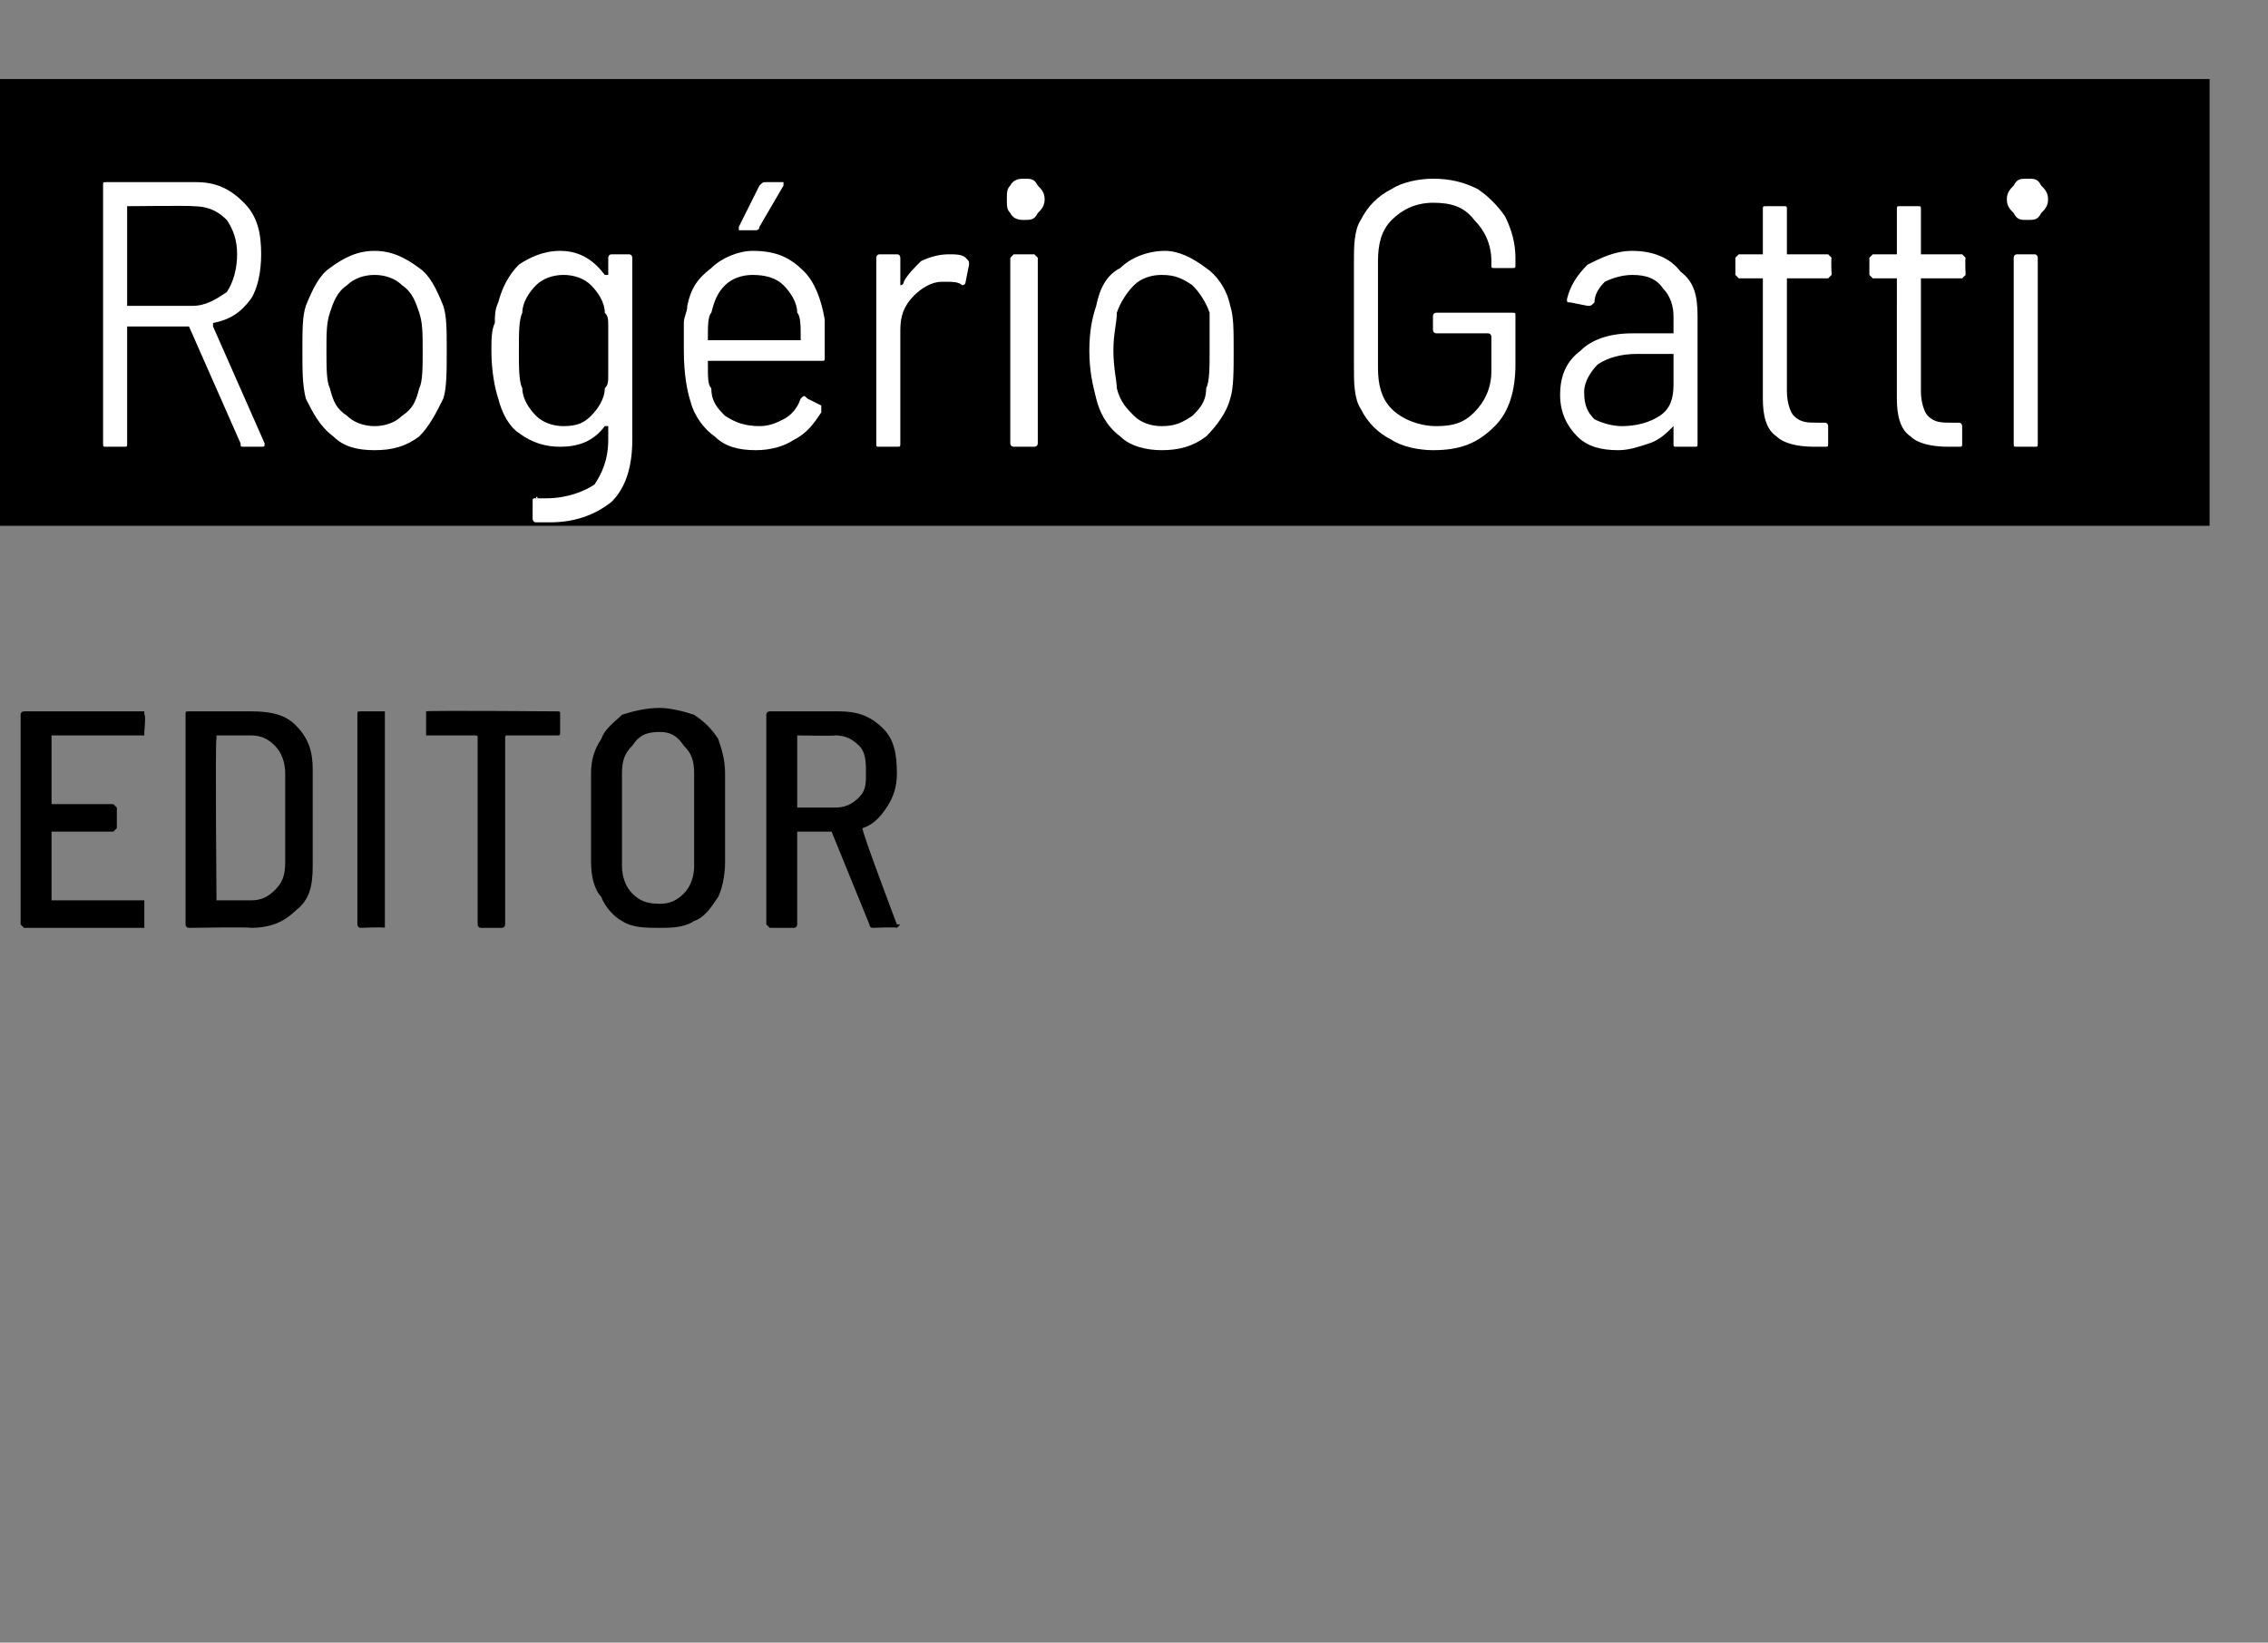 <?xml version="1.0" standalone="no"?><!DOCTYPE svg PUBLIC "-//W3C//DTD SVG 1.1//EN" "http://www.w3.org/Graphics/SVG/1.1/DTD/svg11.dtd"><svg xmlns="http://www.w3.org/2000/svg" version="1.1" width="66px" height="47.8px" viewBox="0 -2 66 47.8" style="top:-2px"><rect x="0" y="-2" width="66" height="47.8" fill="#808080" stroke="none"/><desc>Rogério Gatti Editor</desc><defs/><g class="svg-textframe-underlines"><rect class="svg-underline" x="0" y="0.3" width="64.3" height="13" style="fill:#000;"/></g><g id="Polygon51975"><path d="m4.2 19.3v.1H1.5v2h1.8l.1.1v.6l-.1.1H1.5v2h2.7v.8H.7l-.1-.1v-6.1c0-.1.1-.1.1-.1h3.5v.1c.05-.04 0 .5 0 .5c0 0 .05.03 0 0zM5.5 25c-.1 0-.1-.1-.1-.1v-6.1c0-.1 0-.1.1-.1h1.8c.6 0 1 .1 1.3.4c.4.4.5.8.5 1.3v2.8c0 .6-.1 1-.5 1.3c-.3.3-.7.5-1.3.5c.01-.03-1.8 0-1.8 0c0 0-.02-.03 0 0zm.8-.8h1c.3 0 .5-.1.7-.3c.2-.2.3-.4.3-.8v-2.6c0-.3-.1-.6-.3-.8c-.2-.2-.4-.3-.7-.3h-1v.1c-.04-.05 0 4.7 0 4.7c0 0-.04-.01 0 0zm4.2.8c-.1 0-.1-.1-.1-.1v-6.1c0-.1 0-.1.1-.1h.7v6.3c-.04-.03-.7 0-.7 0c0 0-.02-.03 0 0zm5.7-6.3c.1 0 .1 0 .1.1v.5c0 .1 0 .1-.1.1h-1.4c-.1 0-.1 0-.1.1v5.4s0 .1-.1.1h-.6c-.1 0-.1-.1-.1-.1v-5.4c0-.1 0-.1-.1-.1h-1.4v-.7c.04-.03 3.8 0 3.8 0c0 0 .01-.03 0 0zm3 6.3c-.4 0-.8 0-1.1-.2c-.2-.1-.5-.4-.6-.7c-.2-.2-.3-.6-.3-1v-2.6c0-.4.1-.7.3-1c.1-.3.4-.5.6-.7c.3-.1.7-.2 1.1-.2c.3 0 .7.1 1 .2c.3.2.5.4.7.7c.1.3.2.6.2 1v2.6c0 .4-.1.8-.2 1c-.2.3-.4.6-.7.7c-.3.2-.7.2-1 .2zm0-.7c.3 0 .5-.1.7-.3c.2-.2.3-.5.3-.8v-2.7c0-.4-.1-.6-.3-.8c-.2-.3-.4-.4-.7-.4c-.4 0-.6.1-.8.4c-.2.2-.3.4-.3.8v2.7c0 .3.1.6.3.8c.2.2.4.3.8.3zm6.2.7c-.1 0-.1-.1-.1-.1l-1.1-2.7h-1v2.7s0 .1-.1.1h-.7l-.1-.1v-6.1c0-.1.1-.1.1-.1h2c.5 0 .9.1 1.3.5c.3.3.4.7.4 1.3c0 .4-.1.7-.3 1c-.2.3-.4.5-.7.6c0 0-.1 0 0 0c-.05.03 1 2.8 1 2.8h.1l-.1.1c-.02-.03-.7 0-.7 0c0 0-.02-.03 0 0zm-2.2-5.6v2.1h1.1c.3 0 .5-.1.7-.3c.2-.2.2-.4.2-.7c0-.3 0-.6-.2-.8c-.2-.2-.4-.3-.7-.3c.02.02-1.1 0-1.1 0c0 0 .03.02 0 0z" stroke="none" fill="#000"/></g><g id="Polygon51974"><path d="m7.1 11c-.1 0-.1 0-.1-.1L5.5 7.5H3.7v3.4c0 .1 0 .1-.1.1h-.5c-.1 0-.1 0-.1-.1V3.4c0-.1 0-.1.1-.1h2.6c.6 0 1 .2 1.4.6c.4.4.5.9.5 1.5c0 .5-.1 1-.3 1.3c-.3.4-.6.6-1.1.7v.1l1.5 3.4c0 .1 0 .1-.1.1h-.5zM3.7 4v2.9h1.9c.4 0 .7-.2 1-.4c.2-.3.3-.7.3-1.1c0-.4-.1-.7-.3-1c-.3-.3-.6-.4-1-.4c.02-.02-1.9 0-1.9 0c0 0 .03-.02 0 0zm7.2 7.1c-.5 0-.9-.1-1.2-.4c-.4-.3-.6-.7-.8-1.1c-.1-.4-.1-.8-.1-1.4c0-.6 0-1 .1-1.3c.2-.5.4-.9.7-1.1c.4-.3.8-.5 1.3-.5c.5 0 .9.2 1.3.5c.3.2.5.6.7 1.1c.1.3.1.7.1 1.3c0 .6 0 1.1-.1 1.4c-.2.4-.4.8-.7 1.1c-.4.3-.8.4-1.3.4zm0-.7c.3 0 .6-.1.8-.3c.3-.2.4-.4.5-.8c.1-.2.1-.6.1-1.1c0-.5 0-.8-.1-1.1c-.1-.3-.2-.6-.5-.8c-.2-.2-.5-.3-.8-.3c-.3 0-.6.1-.8.3c-.3.2-.4.5-.5.8c-.1.3-.1.6-.1 1.1c0 .5 0 .9.1 1.1c.1.4.2.6.5.8c.2.2.5.3.8.3zm6.8-4.9s0-.1.1-.1h.5c.1 0 .1.1.1.1v5.3c0 .8-.2 1.4-.6 1.8c-.5.4-1.1.6-1.8.6h-.4c-.1 0-.1-.1-.1-.1v-.5c0-.1 0-.1.1-.1s0-.1 0 0h.3c.6 0 1.1-.2 1.4-.4c.2-.3.4-.7.4-1.3v-.4h-.1c-.3.4-.7.6-1.3.6c-.4 0-.8-.1-1.2-.4c-.3-.2-.5-.6-.6-1c-.1-.3-.2-.8-.2-1.4c0-.3 0-.6.1-.8c0-.2 0-.4.1-.6c.1-.4.3-.8.6-1.1c.3-.2.7-.4 1.2-.4c.6 0 1 .3 1.3.7h.1v-.5s-.01.04 0 0zm-.1 3.8c.1-.1.1-.2.1-.4V7.5c0-.2 0-.3-.1-.4c0-.3-.2-.6-.4-.8c-.2-.2-.5-.3-.8-.3c-.3 0-.6.1-.8.3c-.2.2-.4.5-.4.8c-.1.2-.1.6-.1 1.1c0 .5 0 .9.1 1.1c0 .3.2.6.4.8c.2.2.5.3.8.3c.4 0 .6-.1.8-.3c.2-.2.4-.5.4-.8zm6.4-2v1.1c0 .1 0 .1-.1.1h-3.3v.1c0 .4 0 .6.1.7c0 .4.2.6.4.8c.3.2.6.3 1 .3c.3 0 .5-.1.7-.2c.2-.1.4-.3.5-.6c.1-.1.1-.1.2 0l.4.2v.2c-.2.3-.4.6-.8.8c-.3.2-.7.3-1.1.3c-.5 0-.9-.1-1.2-.4c-.3-.2-.6-.6-.7-1c-.1-.3-.2-.8-.2-1.5v-.8c0-.2.1-.3.1-.5c.1-.5.3-.8.7-1.1c.3-.3.8-.5 1.2-.5c.7 0 1.1.2 1.5.6c.3.3.5.8.6 1.4zM21.9 6c-.3 0-.6.1-.8.3c-.2.2-.3.4-.4.8c-.1.1-.1.4-.1.7v.1h2.7v-.1c0-.3 0-.6-.1-.7c0-.3-.2-.6-.4-.8c-.2-.2-.5-.3-.9-.3zm-.3-1.3h-.1v-.1l.6-1.2c.1-.1.1-.1.2-.1h.5v.1l-.7 1.2c0 .1-.1.1-.1.1h-.4s0 .01 0 0zm6 .7c.2 0 .4 0 .5.1c.1.1.1.1.1.2l-.1.5c0 .1-.1.1-.1.1c-.1-.1-.3-.1-.4-.1h-.2c-.3 0-.6.2-.8.4c-.3.3-.4.6-.4 1v3.3c0 .1 0 .1-.1.1h-.5c-.1 0-.1 0-.1-.1V5.5s0-.1.1-.1h.5c.1 0 .1.1.1.1v.8s.1 0 .1-.1c.1-.2.3-.4.5-.6c.2-.1.5-.2.8-.2zm2.2-1c-.1 0-.3 0-.4-.2c-.1-.1-.1-.2-.1-.4c0-.2 0-.3.1-.4c.1-.2.3-.2.4-.2c.2 0 .3 0 .4.2c.1.1.2.2.2.4c0 .2-.1.3-.2.4c-.1.2-.2.2-.4.2zm-.3 6.6s-.1 0-.1-.1V5.5l.1-.1h.6l.1.1v5.4c0 .1-.1.1-.1.1h-.6s.04-.01 0 0zm4.3.1c-.4 0-.9-.1-1.2-.4c-.4-.3-.6-.7-.7-1.1c-.1-.4-.2-.8-.2-1.4c0-.6.1-1 .2-1.3c.1-.5.3-.9.7-1.1c.3-.3.8-.5 1.3-.5c.4 0 .8.2 1.2.5c.3.2.6.6.7 1.1c.1.3.1.7.1 1.3c0 .6 0 1.1-.1 1.4c-.1.4-.4.8-.7 1.1c-.4.3-.8.4-1.3.4zm0-.7c.4 0 .6-.1.9-.3c.2-.2.4-.4.4-.8c.1-.2.1-.6.1-1.1V7.1c-.1-.3-.3-.6-.5-.8c-.3-.2-.5-.3-.9-.3c-.3 0-.6.1-.8.3c-.2.2-.4.5-.5.8c0 .3-.1.6-.1 1.1c0 .5.1.9.1 1.1c.1.4.3.6.5.8c.2.2.5.3.8.3zm7.9.7c-.4 0-.9-.1-1.2-.3c-.4-.2-.7-.5-.9-.9c-.2-.3-.2-.8-.2-1.2V5.6c0-.4 0-.9.2-1.2c.2-.4.5-.7.9-.9c.3-.2.8-.3 1.2-.3c.5 0 .9.1 1.3.3c.3.2.6.5.8.8c.2.4.3.8.3 1.2v.2c0 .1 0 .1-.1.1h-.5c-.1 0-.1 0-.1-.1v-.1c0-.5-.2-.9-.5-1.2c-.3-.4-.7-.5-1.2-.5c-.5 0-.9.2-1.2.5c-.3.3-.4.7-.4 1.2v3.1c0 .5.1.9.4 1.2c.3.3.8.5 1.3.5c.5 0 .8-.1 1.1-.4c.3-.3.5-.7.5-1.2v-1s0-.1-.1-.1h-1.5s-.1 0-.1-.1v-.4c0-.1.1-.1.1-.1h2.2c.1 0 .1 0 .1.1v1.4c0 .8-.2 1.4-.6 1.8c-.5.5-1 .7-1.8.7zm5.8-5.8c.6 0 1.1.2 1.4.6c.4.3.5.7.5 1.3v3.7c0 .1 0 .1-.1.1h-.5c-.1 0-.1 0-.1-.1v-.5c-.2.2-.4.4-.7.5c-.3.1-.6.2-.9.2c-.5 0-.9-.1-1.2-.4c-.3-.3-.5-.7-.5-1.2c0-.6.2-1 .6-1.3c.3-.3.8-.5 1.5-.5h1.2v-.5c0-.3-.1-.6-.3-.8c-.2-.3-.5-.4-.9-.4c-.3 0-.6.1-.8.2c-.2.2-.3.4-.3.6c-.1.1-.1.1-.2.1l-.5-.1c-.1 0-.1 0-.1-.1c.1-.4.3-.7.6-1c.4-.2.8-.4 1.3-.4zm-.3 5.1c.4 0 .8-.1 1.1-.3c.3-.2.4-.5.4-.9v-.9h-1.1c-.4 0-.8.1-1.1.3c-.2.2-.4.5-.4.8c0 .4.1.6.3.8c.2.1.5.2.8.2zM53.3 6l-.1.1H52v3.3c0 .3.1.6.2.7c.2.2.4.2.7.2h.2c.1 0 .1.1.1.1v.5c0 .1 0 .1-.1.1h-.3c-.5 0-.9-.1-1.1-.3c-.3-.2-.4-.6-.4-1.1V6.1h-.7l-.1-.1v-.5l.1-.1h.7V4.1c0-.1 0-.1.1-.1h.5c.1 0 .1 0 .1.1v1.3h1.2l.1.1c-.02.04 0 .5 0 .5c0 0-.02-.03 0 0zm3.9 0l-.1.1h-1.2v3.3c0 .3.1.6.2.7c.2.2.4.2.7.2h.2c.1 0 .1.1.1.1v.5c0 .1 0 .1-.1.1h-.3c-.5 0-.9-.1-1.1-.3c-.3-.2-.4-.6-.4-1.1V6.1h-.7l-.1-.1v-.5l.1-.1h.7V4.1c0-.1 0-.1.1-.1h.5c.1 0 .1 0 .1.1v1.3h1.2l.1.1c-.02.04 0 .5 0 .5c0 0-.02-.03 0 0zM59 4.4c-.2 0-.3 0-.4-.2c-.1-.1-.2-.2-.2-.4c0-.2.1-.3.2-.4c.1-.2.2-.2.4-.2c.2 0 .3 0 .4.2c.1.1.2.2.2.4c0 .2-.1.3-.2.4c-.1.2-.2.2-.4.2zm-.3 6.6c-.1 0-.1 0-.1-.1V5.5s0-.1.1-.1h.5c.1 0 .1.1.1.1v5.4c0 .1 0 .1-.1.1h-.5s.01-.01 0 0z" stroke="none" fill="#fff"/></g></svg>
